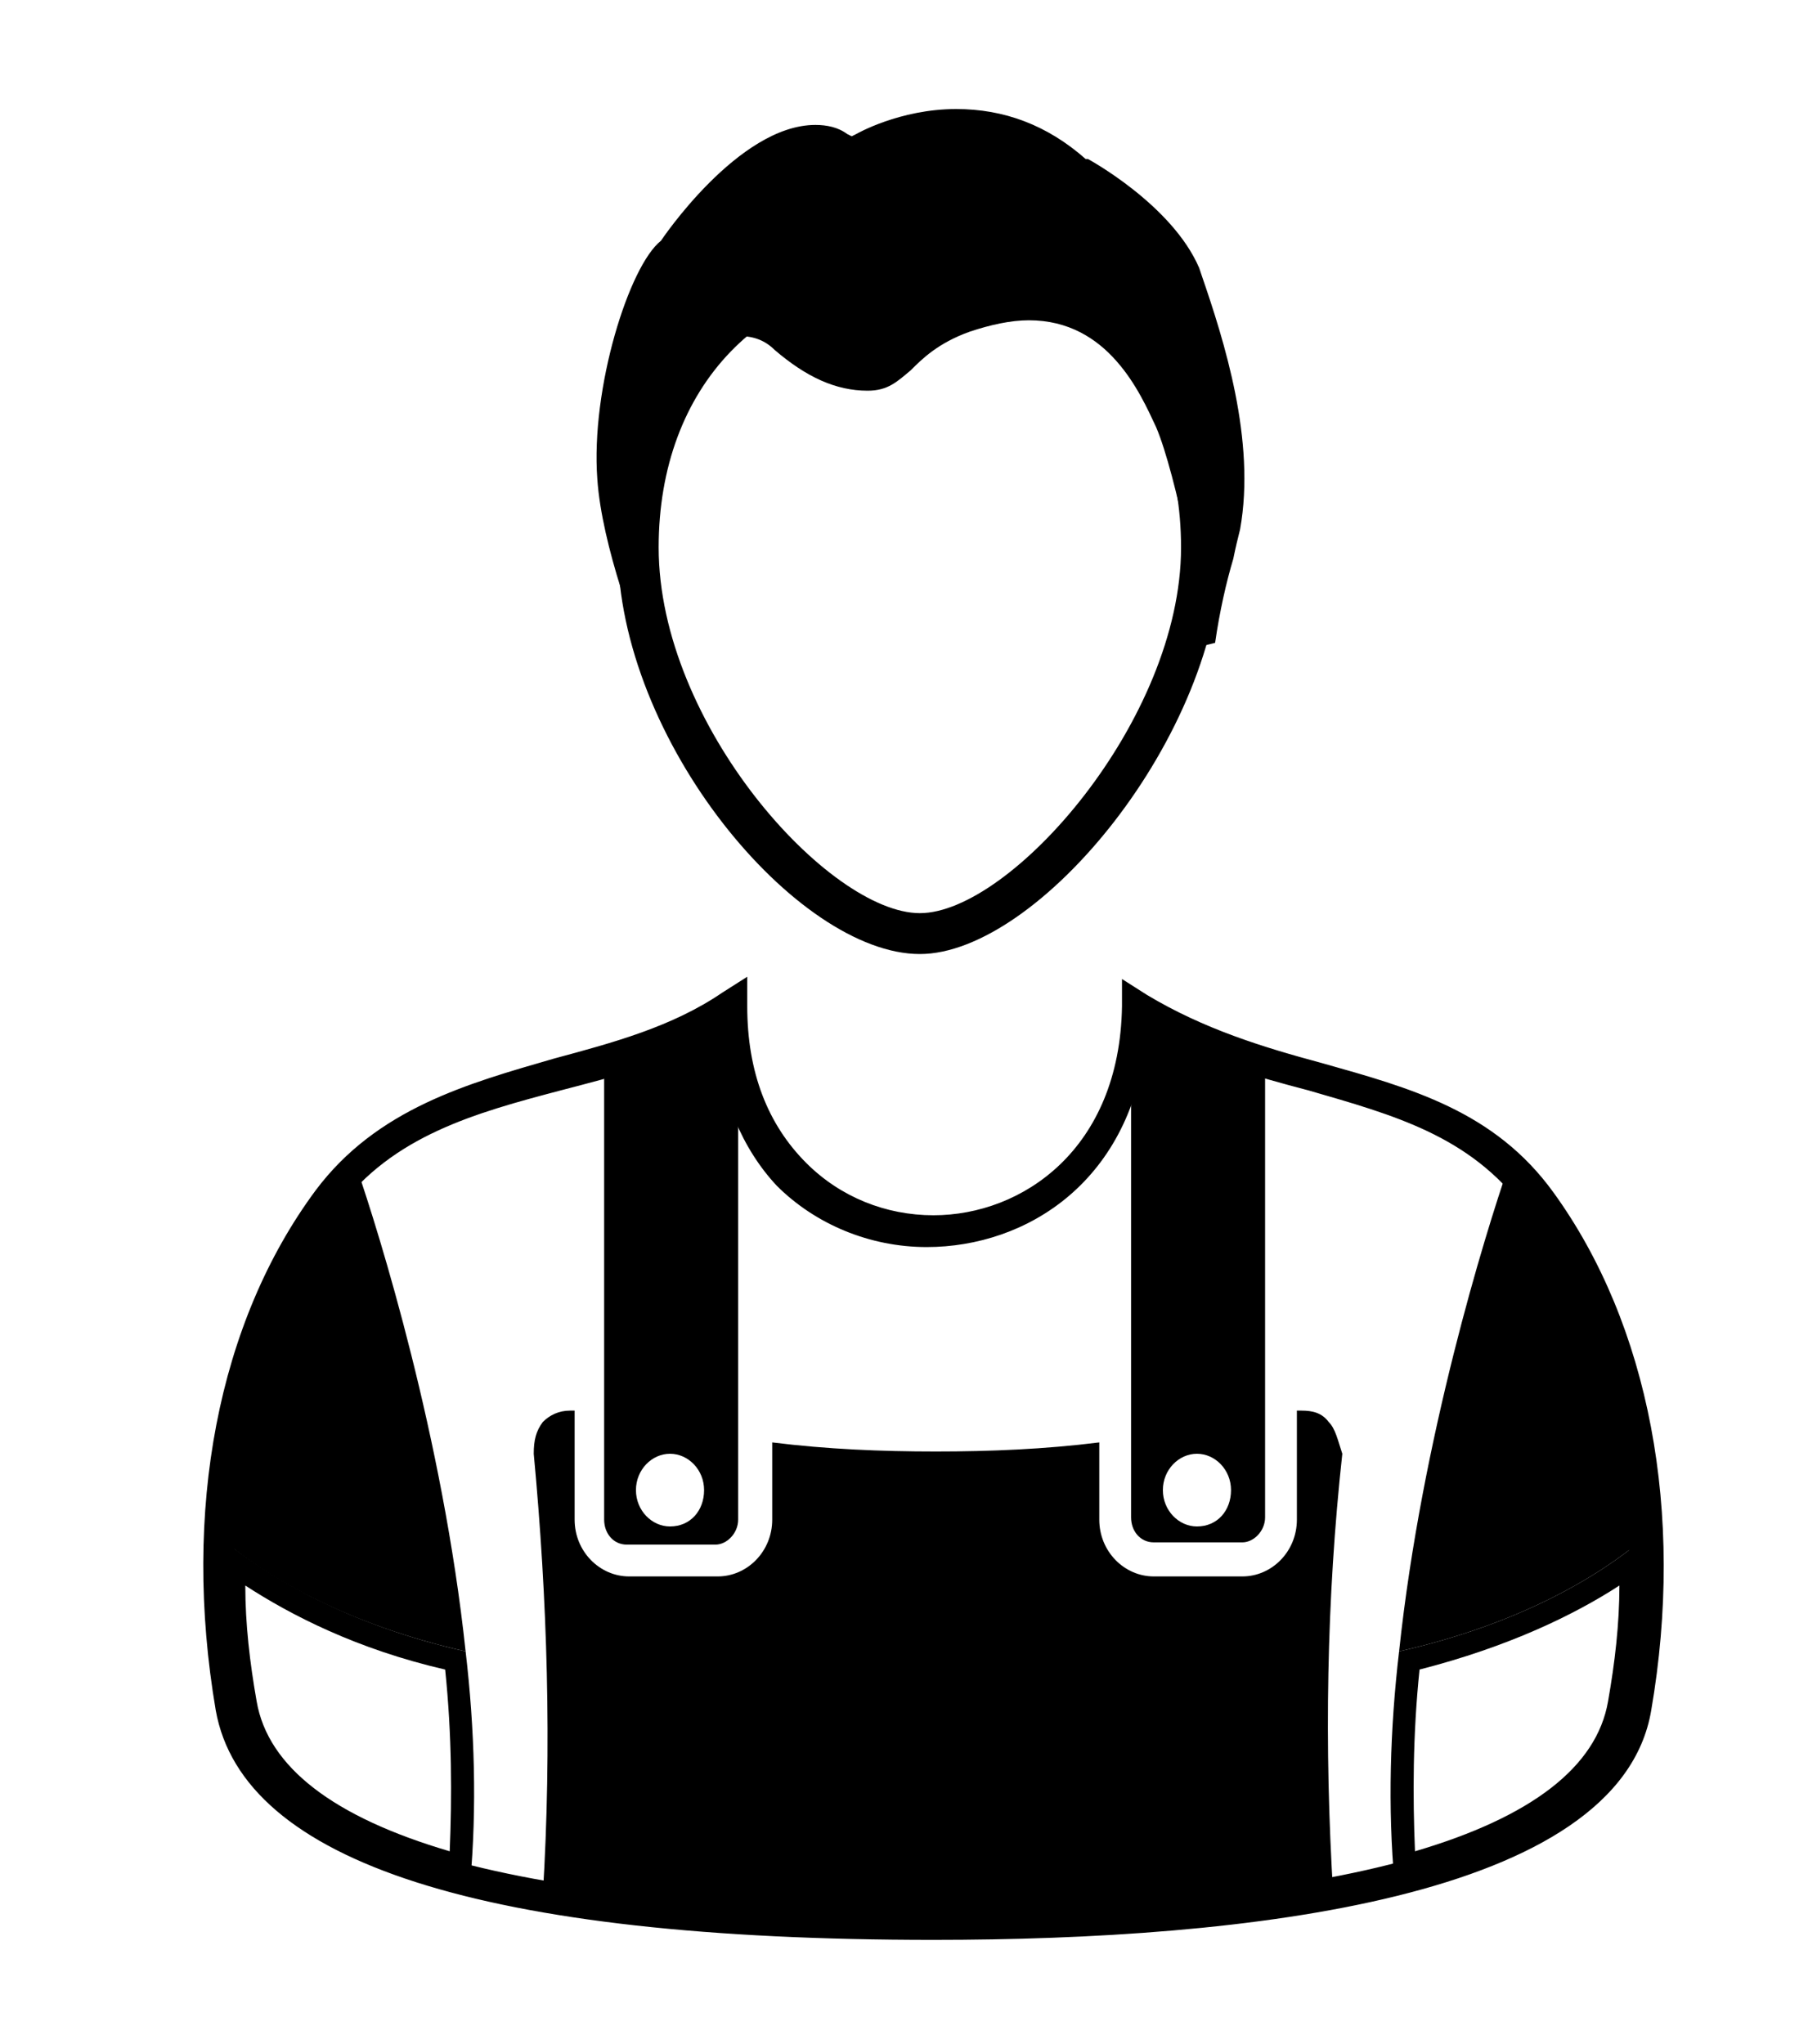 <?xml version="1.0" encoding="utf-8"?>
<!-- Generator: Adobe Illustrator 17.1.0, SVG Export Plug-In . SVG Version: 6.00 Build 0)  -->
<!DOCTYPE svg PUBLIC "-//W3C//DTD SVG 1.1//EN" "http://www.w3.org/Graphics/SVG/1.1/DTD/svg11.dtd">
<svg version="1.1" xmlns="http://www.w3.org/2000/svg" xmlns:xlink="http://www.w3.org/1999/xlink" x="0px" y="0px"
	 viewBox="0 0 80 90" enable-background="new 0 0 80 90" xml:space="preserve">
<g id="Ebene_4">
</g>
<g id="Ebene_3">
</g>
<g id="Ebene_5">
</g>
<g id="Ebene_6">
</g>
<g id="Ebene_7">
</g>
<g id="Ebene_8">
</g>
<g id="Ebene_9">
</g>
<g id="Ebene_10">
</g>
<g id="Ebene_11">
</g>
<g id="Ebene_12">
	<g>
		<g>
			<path d="M41.1,85.4c-19.8,0-30.4-3.4-31.6-10.1C8,66.5,9.6,58.2,13.9,52.4c2.7-3.6,6.7-4.7,10.5-5.8c2.6-0.7,5.2-1.4,7.4-2.9
				l1.1-0.7v1.3c0,2.9,0.9,5.2,2.6,6.9c1.5,1.5,3.5,2.3,5.6,2.3c3.9,0,8.2-2.9,8.3-9.2l0-1.2l1.1,0.7c2.5,1.5,5.1,2.3,7.7,3
				c3.9,1.1,7.6,2.1,10.2,5.7c4.2,5.8,5.8,14.1,4.3,22.8C71.3,83.6,54.8,85.4,41.1,85.4z M31.5,45.6c-2.1,1.2-4.5,1.8-6.8,2.4
				c-3.8,1-7.4,2-9.8,5.2c-4,5.5-5.5,13.4-4.1,21.8c1,5.9,11.5,9,30.2,9c18.5,0,29.2-3.2,30.2-9c1.4-8.4,0-16.3-4.1-21.8
				c-2.4-3.2-5.7-4.1-9.5-5.2c-2.3-0.6-4.7-1.3-7.1-2.5c-0.6,6.5-5.3,9.4-9.7,9.4c-2.5,0-4.9-1-6.6-2.7
				C32.7,50.6,31.7,48.3,31.5,45.6z"/>
		</g>
		<path d="M35.9,5.5c-3.4,0-6.8,5.1-6.8,5.1l0,0l0,0c-1.4,1.1-3.1,6.5-2.8,10.5c0.2,2.9,1.7,6.9,2.6,9.1c-0.1-2.1-0.5-4.9-0.9-5.7
			c-0.5-1-0.1-2.9,0.2-4.6c0.1-0.5,0.2-1,0.2-1.4c0.2-1.6,2.3-3.7,4.2-3.7c0.6,0,1.1,0.2,1.5,0.6c1.4,1.2,2.7,1.8,4.1,1.8
			c0.9,0,1.3-0.4,1.9-0.9c0.5-0.5,1.2-1.2,2.6-1.7c0.9-0.3,1.8-0.5,2.6-0.5c3.5,0,4.9,3.2,5.6,4.7c0.9,2.1,2,8,2.2,9.6l0.4-0.1
			c0.2-1.4,0.5-2.7,0.8-3.7c0.1-0.5,0.2-0.9,0.3-1.3c0.7-3.9-0.7-8.3-1.7-11.2l-0.1-0.3C51.6,9,47.9,7,47.9,7l-0.1,0
			c-1.7-1.5-3.6-2.2-5.7-2.2c-2.5,0-4.4,1.1-4.4,1.1l-0.2,0.1l-0.2-0.1C36.9,5.6,36.4,5.5,35.9,5.5z"/>
		<path d="M40.5,42c-5.4,0-13.3-9.4-13.3-17.9c0-8.2,5.3-13.6,13.3-13.6c7.9,0,13.3,5.5,13.3,13.6C53.7,32.4,45.7,42,40.5,42z
			 M40.5,12.2c-6.9,0-11.5,4.8-11.5,11.9c0,7.8,7.5,16.1,11.5,16.1c4,0,11.5-8.5,11.5-16.1C52,17,47.3,12.2,40.5,12.2z"/>
		<path fill-rule="evenodd" clip-rule="evenodd" d="M32,44.2c-1.7,0.8-3.5,1.3-5.2,1.8l-0.2,0.1v20.8c0,0.6,0.4,1.1,1,1.1h3.9
			c0.5,0,1-0.5,1-1.1V44L32,44.2z M29.5,67.2c-0.8,0-1.5-0.7-1.5-1.6s0.7-1.6,1.5-1.6c0.8,0,1.5,0.7,1.5,1.6S30.4,67.2,29.5,67.2z"
			/>
		<path fill-rule="evenodd" clip-rule="evenodd" d="M58.5,62.6c-0.3-0.4-0.7-0.5-1.2-0.5c-0.1,0-0.1,0-0.2,0v4.8
			c0,1.4-1.1,2.5-2.4,2.5h-3.9c-1.3,0-2.4-1.1-2.4-2.5v-3.4c-2.4,0.3-4.8,0.4-7.2,0.4c-2.4,0-4.8-0.1-7.2-0.4v3.4
			c0,1.4-1.1,2.5-2.4,2.5h-3.9c-1.3,0-2.4-1.1-2.4-2.5v-4.8c-0.1,0-0.1,0-0.2,0c-0.5,0-0.9,0.2-1.2,0.5c-0.3,0.4-0.4,0.8-0.4,1.4
			c0.6,6.4,0.8,12.9,0.4,19.4l0,0.4c4.7,0.8,10.5,1.3,17.4,1.3c6.9,0,12.7-0.4,17.4-1.3l0-0.4c-0.4-6.5-0.3-13,0.4-19.4
			C58.9,63.4,58.8,62.9,58.5,62.6z"/>
		<path fill-rule="evenodd" clip-rule="evenodd" d="M55.4,46c-1.7-0.5-3.5-1-5.2-1.8L49.8,44v22.8c0,0.6,0.4,1.1,1,1.1h3.9
			c0.5,0,1-0.5,1-1.1V46.1L55.4,46z M52.7,67.2c-0.8,0-1.5-0.7-1.5-1.6s0.7-1.6,1.5-1.6s1.5,0.7,1.5,1.6S53.6,67.2,52.7,67.2z"/>
		<path d="M15.7,51.4c-0.5,0.4-0.9,0.9-1.3,1.4c-2.8,3.8-4.5,8.9-4.7,14.9c2,1.7,5.5,3.8,10.8,5C19.5,63.3,16.7,54.3,15.7,51.4z"/>
		<path d="M10.8,69.8c2,1.3,4.9,2.8,8.8,3.7c0.3,2.9,0.3,5.6,0.2,8c-5.1-1.5-8-3.7-8.5-6.6C11,73.2,10.8,71.5,10.8,69.8 M9.7,67.7
			c-0.1,2.4,0.1,4.8,0.5,7.4c0.7,4,4.9,6.4,10.5,7.8c0.3-3.3,0.2-6.8-0.2-10.2C15.2,71.5,11.8,69.4,9.7,67.7L9.7,67.7z"/>
		<path d="M66.4,51.4c0.5,0.4,0.9,0.9,1.3,1.4c2.8,3.8,4.5,8.9,4.7,14.9c-2,1.7-5.5,3.8-10.8,5C62.6,63.3,65.4,54.3,66.4,51.4z"/>
		<path d="M71.3,69.8c0,1.7-0.2,3.4-0.5,5.1c-0.5,2.9-3.4,5.1-8.5,6.6c-0.1-2.4-0.1-5.1,0.2-8C66.4,72.5,69.3,71.1,71.3,69.8
			 M72.4,67.7c-2,1.7-5.5,3.8-10.8,5c-0.4,3.4-0.5,6.9-0.2,10.2c5.6-1.4,9.8-3.8,10.5-7.8C72.3,72.5,72.5,70,72.4,67.7L72.4,67.7z"
			/>
	</g>
</g>
</svg>
